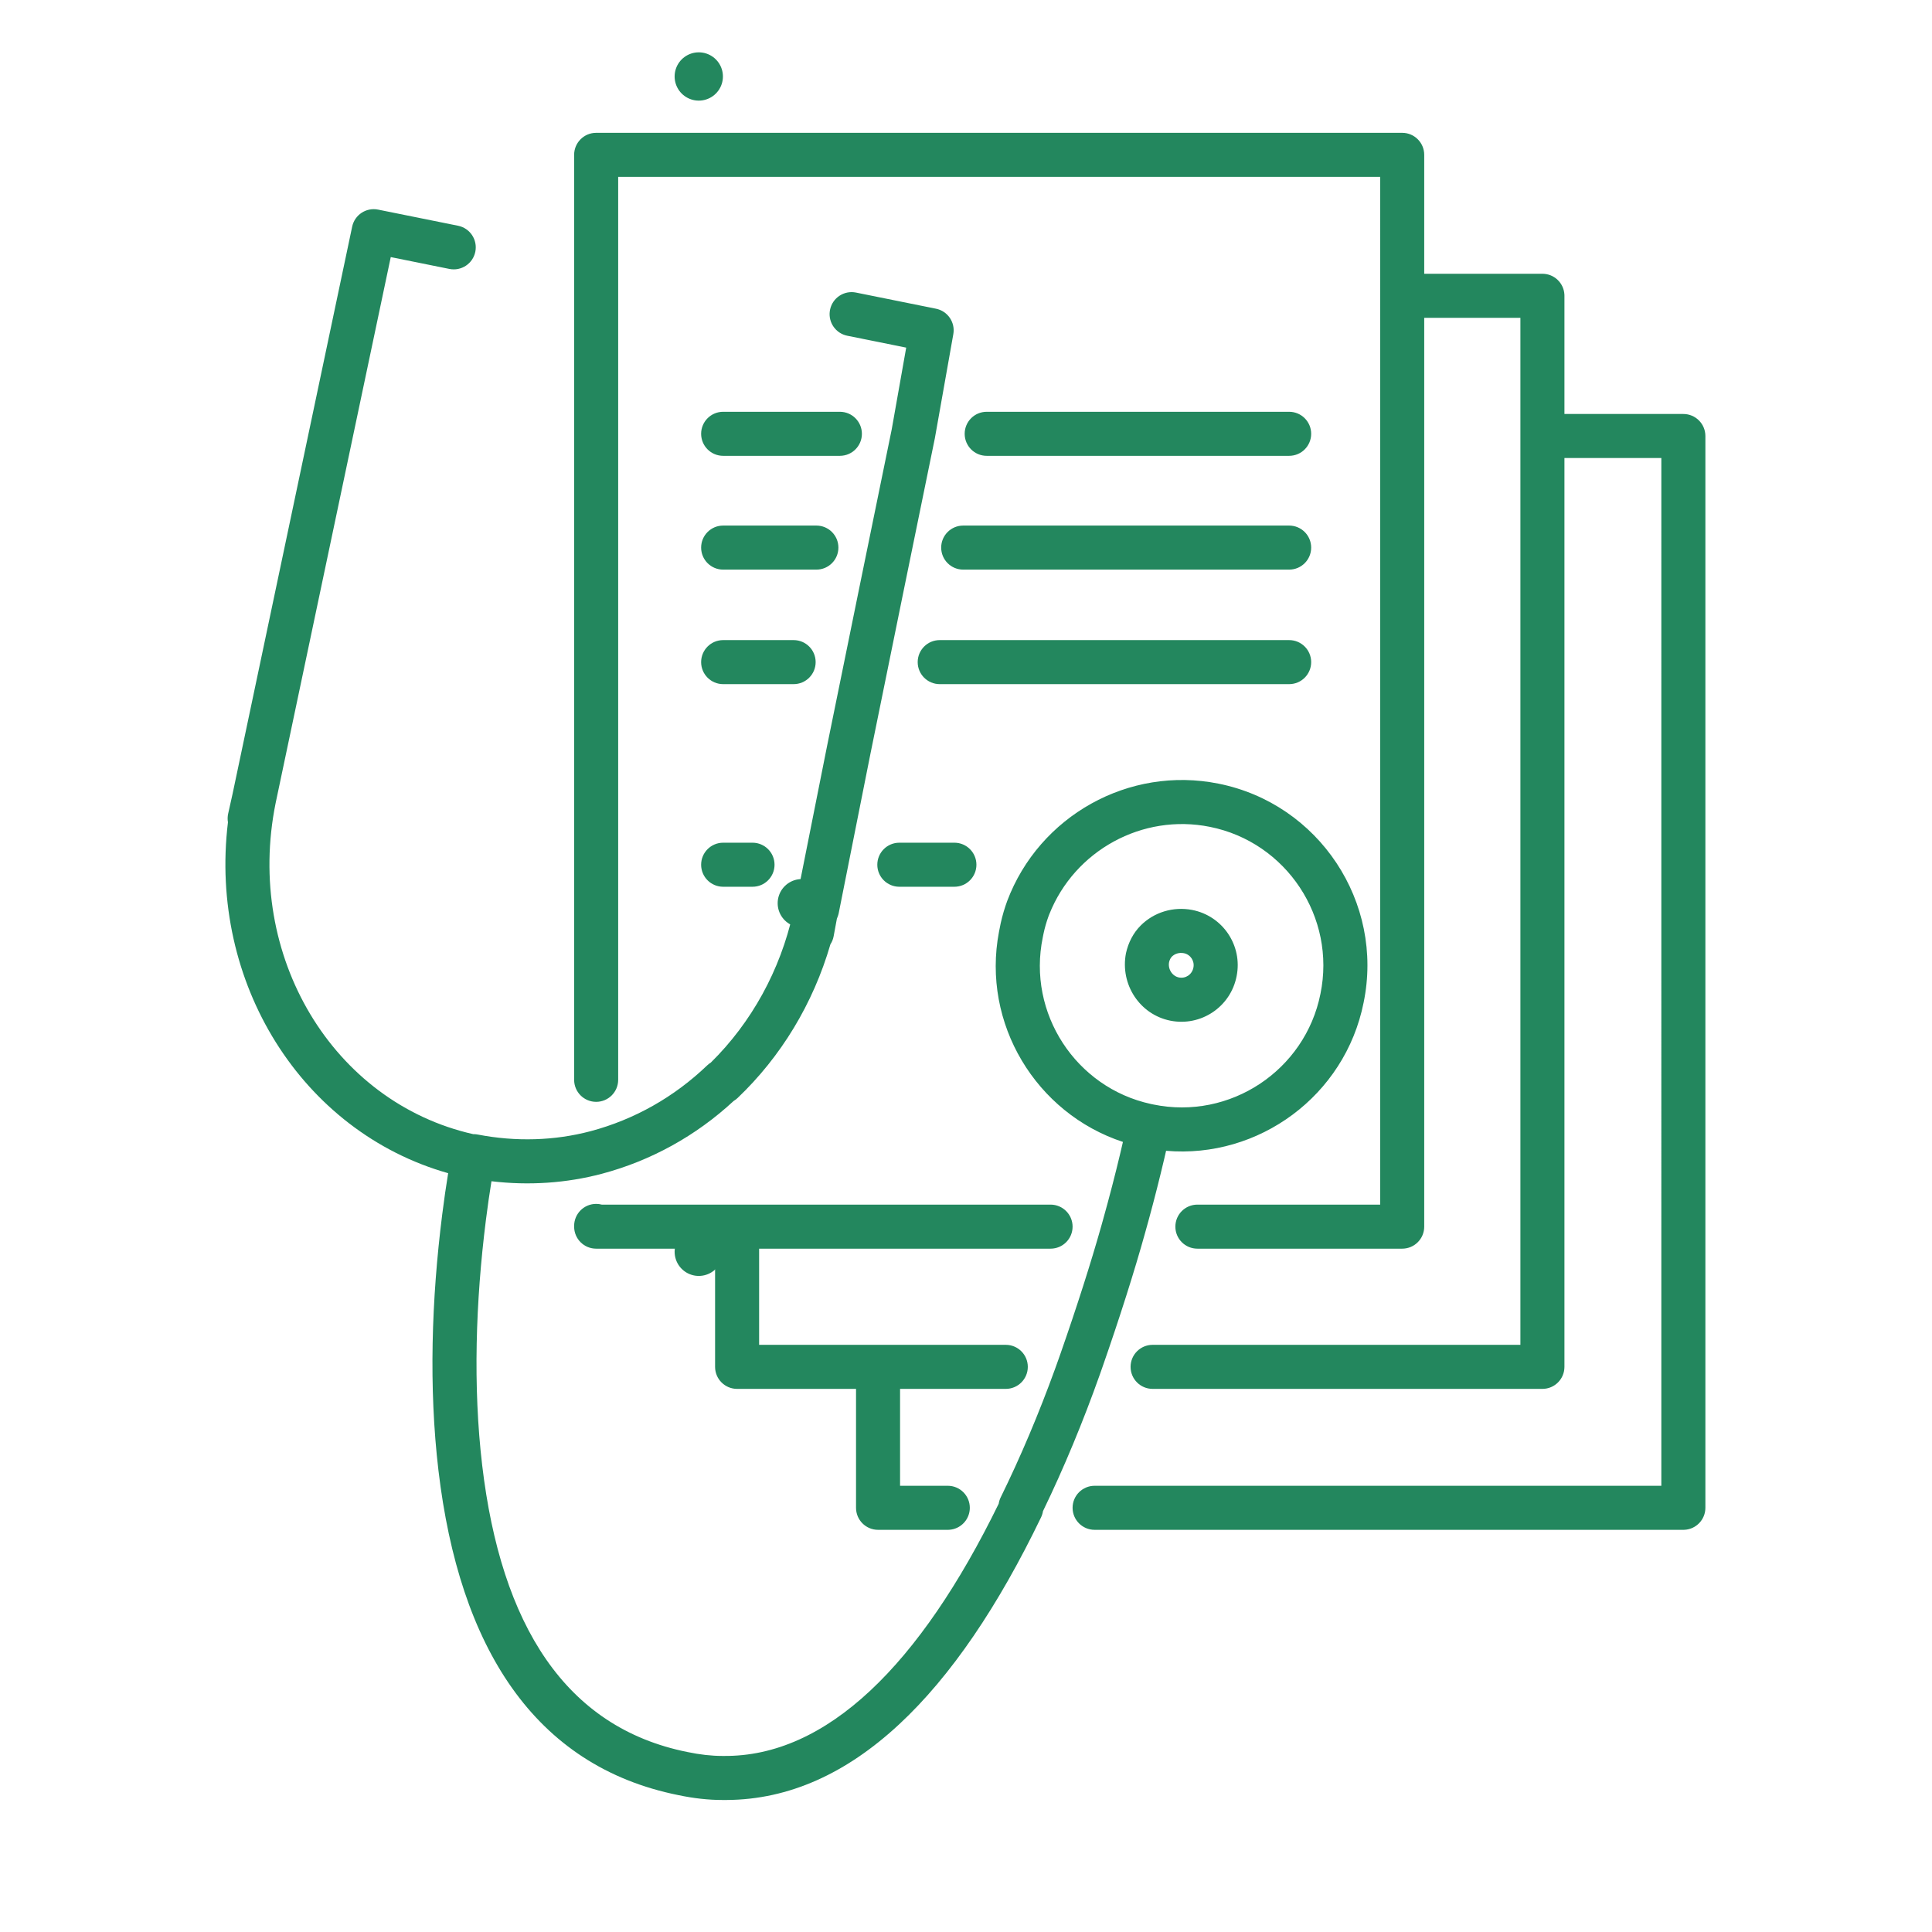<?xml version="1.0" encoding="UTF-8"?>
<svg xmlns="http://www.w3.org/2000/svg" width="240" height="240" viewBox="0 0 240 240">
  <g fill="none" fill-rule="evenodd" transform="translate(28 9)">
    <path fill="#23875E" fill-rule="nonzero" d="M18.966,17.038 L28.906,19.044 C30.387,19.343 31.345,20.786 31.047,22.267 C30.748,23.749 29.305,24.707 27.824,24.408 L20.541,22.937 L6.242,90.752 C2.388,109.771 13.367,127.952 30.784,131.888 L30.871,131.888 L30.994,131.893 L31.167,131.909 L31.345,131.937 C36.098,132.854 40.881,132.705 45.358,131.522 C50.774,130.084 55.736,127.291 59.848,123.347 C59.99,123.211 60.144,123.092 60.305,122.993 C65.338,118.035 68.93,111.552 70.528,104.337 L70.654,103.743 L70.718,103.511 L70.768,103.369 L70.871,103.109 L74.746,83.648 L78.759,63.947 L82.772,44.341 L84.572,34.183 L77.25,32.706 C75.822,32.418 74.88,31.066 75.083,29.642 L75.11,29.483 C75.409,28.002 76.852,27.044 78.333,27.343 L88.273,29.349 C89.729,29.643 90.685,31.046 90.425,32.509 L88.132,45.438 L84.116,65.06 L80.112,84.72 L76.187,104.438 L76.16,104.555 L76.097,104.767 L76.048,104.902 L75.963,105.113 L75.557,107.308 C75.489,107.677 75.35,108.014 75.156,108.309 C73.014,115.678 69.012,122.271 63.628,127.395 C63.475,127.54 63.31,127.664 63.136,127.767 C58.456,132.103 52.856,135.192 46.759,136.812 C42.347,137.977 37.702,138.291 33.053,137.738 C32.817,139.183 32.582,140.797 32.361,142.553 C31.084,152.692 30.741,163.234 31.9,173.03 C34.247,192.864 42.226,205.595 57.381,208.64 C58.934,208.967 60.387,209.129 61.742,209.129 L61.864,209.129 C74.703,209.274 86.293,197.787 96.062,177.798 C96.103,177.529 96.185,177.263 96.311,177.006 C98.772,172.006 101.059,166.572 103.059,161.063 L103.486,159.87 L103.77,159.063 C105.782,153.305 107.515,147.874 108.807,143.294 L108.988,142.646 C109.821,139.677 110.536,136.904 111.137,134.384 L111.494,132.855 C100.689,129.297 93.924,118.142 96.097,106.756 L96.166,106.411 C96.341,105.448 96.588,104.487 96.907,103.53 L97.117,102.928 C101.093,92.362 112.229,86.1 123.378,88.35 C135.841,90.843 143.968,103.082 141.391,115.554 C139.078,127.122 128.368,134.955 116.855,133.956 L116.625,134.951 C116.083,137.262 115.446,139.787 114.711,142.481 L114.26,144.11 C112.918,148.941 111.082,154.723 108.939,160.859 L108.64,161.711 C106.564,167.561 104.165,173.36 101.562,178.723 C101.522,178.983 101.442,179.243 101.322,179.493 C90.758,201.407 77.812,214.514 62.274,214.601 L61.742,214.601 C59.995,214.601 58.166,214.397 56.278,213.999 C38.337,210.395 29.06,195.593 26.467,173.673 C25.248,163.374 25.604,152.413 26.933,141.869 C27.168,139.999 27.419,138.281 27.672,136.739 C9.457,131.587 -2.093,113.038 0.317,93.145 C0.257,92.802 0.262,92.442 0.342,92.081 L0.89,89.619 L15.748,19.155 C16.058,17.686 17.494,16.741 18.966,17.038 Z M46.056,140.551 C46.298,140.551 46.533,140.583 46.757,140.642 L102.505,140.642 C104.016,140.642 105.241,141.867 105.241,143.378 C105.241,144.889 104.016,146.114 102.505,146.114 L66.301,146.114 L66.301,158.06 L96.942,158.06 C98.453,158.06 99.678,159.285 99.678,160.796 C99.678,162.307 98.453,163.532 96.942,163.532 L83.81,163.532 L83.81,175.568 L89.738,175.569 C91.249,175.569 92.474,176.794 92.474,178.305 C92.474,179.762 91.335,180.953 89.899,181.036 L89.738,181.041 L81.075,181.041 C79.564,181.041 78.339,179.816 78.339,178.305 L78.339,163.532 L63.565,163.532 C62.054,163.532 60.83,162.307 60.83,160.796 L60.83,146.114 L46.056,146.114 C44.545,146.114 43.321,144.889 43.321,143.378 L43.321,143.287 C43.321,141.776 44.545,140.551 46.056,140.551 Z M146.187,7.5 C147.698,7.5 148.922,8.725 148.922,10.236 L148.922,25.008 L163.605,25.009 C165.062,25.009 166.252,26.148 166.336,27.584 L166.34,27.745 L166.34,42.427 L181.114,42.427 C182.625,42.427 183.849,43.652 183.849,45.163 L183.849,178.305 C183.849,179.762 182.711,180.953 181.274,181.036 L181.114,181.041 L107.977,181.041 C106.466,181.041 105.241,179.816 105.241,178.305 C105.241,176.794 106.466,175.569 107.977,175.569 L178.377,175.569 L178.378,47.899 L166.34,47.899 L166.34,160.796 C166.34,162.307 165.115,163.532 163.605,163.532 L115.181,163.532 C113.67,163.532 112.445,162.307 112.445,160.796 C112.445,159.285 113.67,158.06 115.181,158.06 L160.869,158.06 L160.869,30.481 L148.922,30.481 L148.922,143.378 C148.922,144.889 147.698,146.114 146.187,146.114 L120.744,146.114 C119.233,146.114 118.008,144.889 118.008,143.378 C118.008,141.867 119.233,140.642 120.744,140.642 L143.45,140.642 L143.451,12.972 L48.792,12.972 L48.792,125.139 C48.792,126.65 47.567,127.875 46.056,127.875 C44.545,127.875 43.321,126.65 43.321,125.139 L43.321,10.236 C43.321,8.725 44.545,7.5 46.056,7.5 L146.187,7.5 Z M102.355,104.554 L102.249,104.826 C101.989,105.543 101.783,106.256 101.626,107.002 L101.536,107.454 C99.592,116.865 105.639,126.103 114.956,128.138 L115.273,128.204 C124.791,130.171 134.128,123.971 136.03,114.463 C137.995,104.951 131.795,95.614 122.3,93.715 C113.898,92.019 105.487,96.669 102.355,104.554 Z M120.075,104.032 C123.916,104.77 126.373,108.479 125.619,112.251 C124.88,116.092 121.171,118.549 117.38,117.791 C113.604,117.036 111.12,113.31 111.872,109.408 C112.167,108.081 112.781,106.891 113.702,105.969 C115.355,104.317 117.731,103.592 120.075,104.032 Z M117.571,109.838 C117.423,109.987 117.292,110.241 117.229,110.518 C117.06,111.4 117.634,112.262 118.453,112.425 C119.281,112.591 120.084,112.059 120.25,111.197 C120.415,110.369 119.884,109.567 119.054,109.407 C118.49,109.301 117.941,109.469 117.571,109.838 Z M65.48,95.684 C66.991,95.684 68.216,96.909 68.216,98.42 C68.216,99.931 66.991,101.156 65.48,101.156 L61.833,101.156 C60.322,101.156 59.097,99.931 59.097,98.42 C59.097,96.909 60.322,95.684 61.833,95.684 L65.48,95.684 Z M90.559,95.684 C92.07,95.684 93.294,96.909 93.294,98.42 C93.294,99.931 92.07,101.156 90.559,101.156 L83.719,101.156 C82.208,101.156 80.983,99.931 80.983,98.42 C80.983,96.909 82.208,95.684 83.719,95.684 L90.559,95.684 Z M132.143,70.515 C133.654,70.515 134.879,71.739 134.879,73.25 C134.879,74.761 133.654,75.986 132.143,75.986 L88.735,75.986 C87.224,75.986 85.999,74.761 85.999,73.25 C85.999,71.739 87.224,70.515 88.735,70.515 L132.143,70.515 Z M70.587,70.515 C72.098,70.515 73.323,71.739 73.323,73.25 C73.323,74.761 72.098,75.986 70.587,75.986 L61.833,75.986 C60.322,75.986 59.097,74.761 59.097,73.25 C59.097,71.739 60.322,70.515 61.833,70.515 L70.587,70.515 Z M132.143,56.288 C133.654,56.288 134.879,57.513 134.879,59.024 C134.879,60.535 133.654,61.76 132.143,61.76 L91.653,61.76 C90.142,61.76 88.917,60.535 88.917,59.024 C88.917,57.513 90.142,56.288 91.653,56.288 L132.143,56.288 Z M73.414,56.288 C74.925,56.288 76.15,57.513 76.15,59.024 C76.15,60.535 74.925,61.76 73.414,61.76 L61.833,61.76 C60.322,61.76 59.097,60.535 59.097,59.024 C59.097,57.513 60.322,56.288 61.833,56.288 L73.414,56.288 Z M76.332,42.153 C77.843,42.153 79.068,43.378 79.068,44.889 C79.068,46.4 77.843,47.625 76.332,47.625 L61.833,47.625 C60.322,47.625 59.097,46.4 59.097,44.889 C59.097,43.378 60.322,42.153 61.833,42.153 L76.332,42.153 Z M132.143,42.153 C133.654,42.153 134.879,43.378 134.879,44.889 C134.879,46.4 133.654,47.625 132.143,47.625 L94.571,47.625 C93.06,47.625 91.835,46.4 91.835,44.889 C91.835,43.378 93.06,42.153 94.571,42.153 L132.143,42.153 Z"></path>
    <line x1="71.604" x2="71.604" y1="103.2" y2="103.2" stroke="#23875E" stroke-linecap="round" stroke-linejoin="round" stroke-width="6"></line>
    <line x1="58.804" x2="58.804" y1=".5" y2=".5" stroke="#23875E" stroke-linecap="round" stroke-linejoin="round" stroke-width="6"></line>
    <line x1="58.804" x2="58.804" y1="146.5" y2="146.5" stroke="#23875E" stroke-linecap="round" stroke-linejoin="round" stroke-width="6"></line>
  </g>
</svg>
